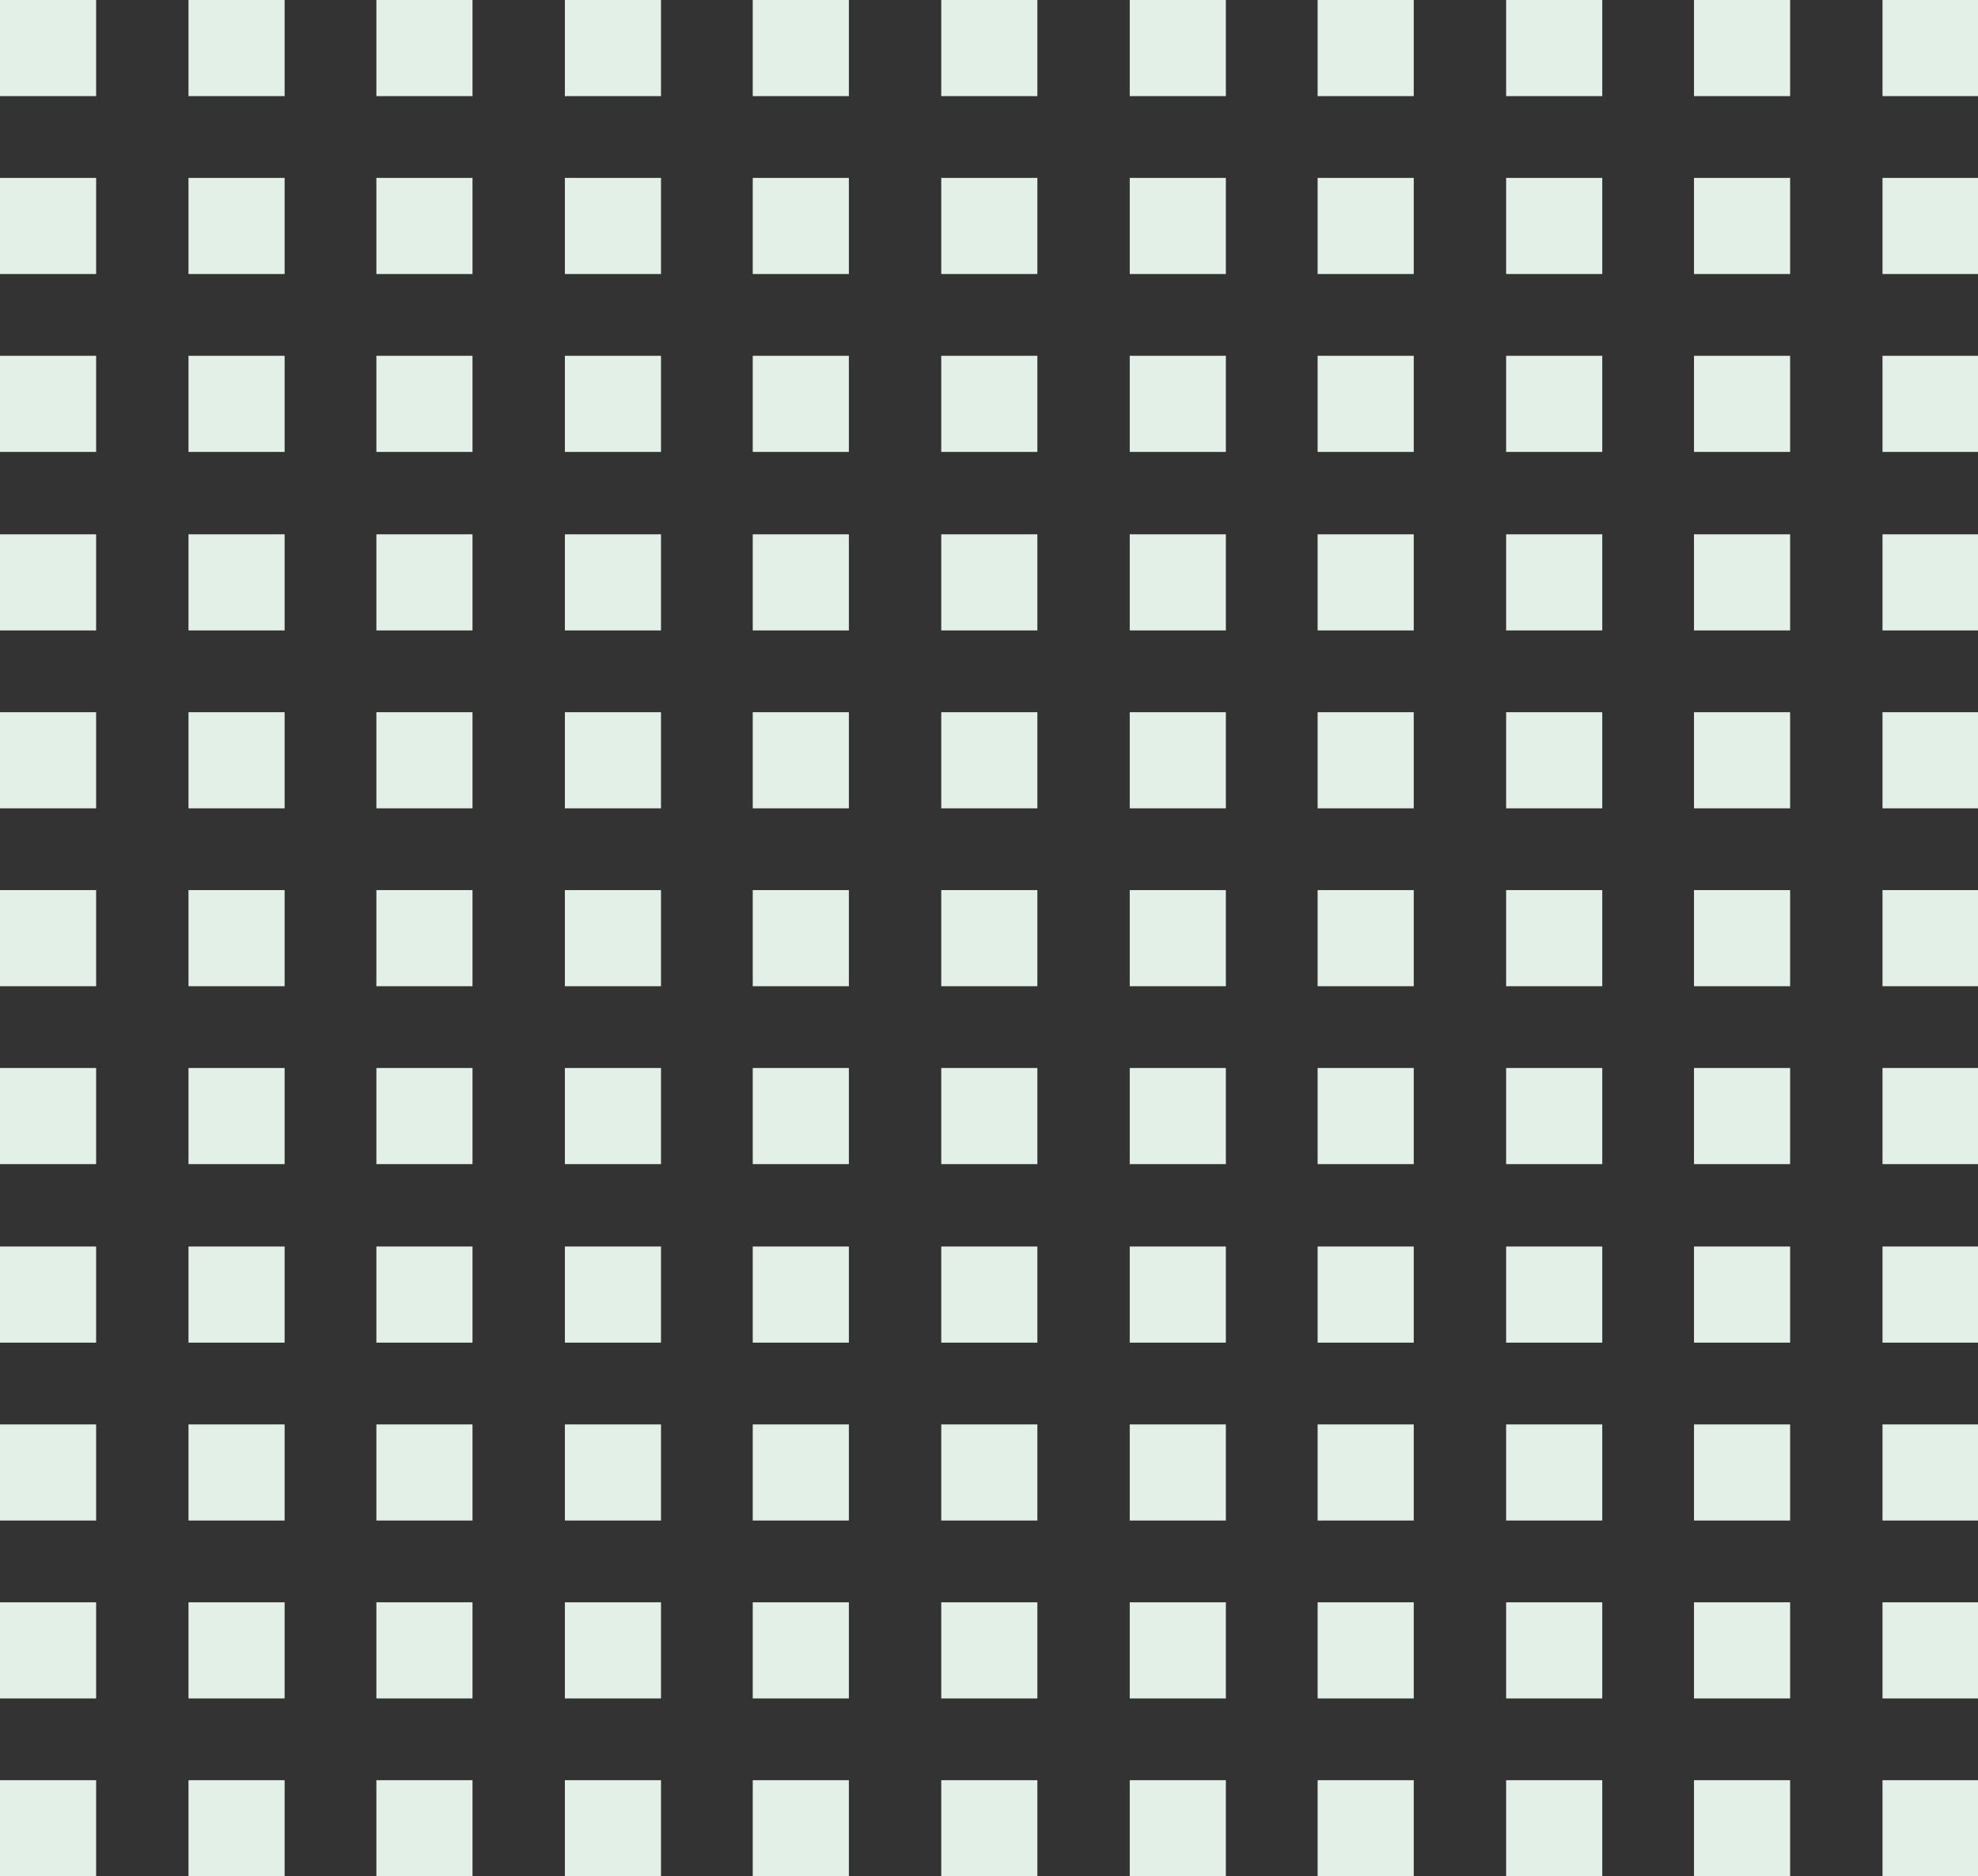 <?xml version="1.0" encoding="UTF-8"?> <!-- Generator: Adobe Illustrator 19.0.0, SVG Export Plug-In . SVG Version: 6.00 Build 0) --> <svg xmlns="http://www.w3.org/2000/svg" xmlns:xlink="http://www.w3.org/1999/xlink" id="Calque_1" x="0px" y="0px" viewBox="0 0 316.9 300.6" style="enable-background:new 0 0 316.9 300.6;" xml:space="preserve"><rect x="0" y="0" width="316.9" height="300.6" fill="#333333" stroke="none"/> <style type="text/css"> .st0{fill:#E3F0E7;} </style> <g id="XMLID_1130_"> <rect id="XMLID_1251_" x="0" y="0" class="st0" width="15.4" height="15.4"></rect> <rect id="XMLID_1250_" x="30.2" y="0" class="st0" width="15.4" height="15.4"></rect> <rect id="XMLID_1249_" x="60.3" y="0" class="st0" width="15.4" height="15.4"></rect> <rect id="XMLID_1248_" x="90.5" y="0" class="st0" width="15.4" height="15.4"></rect> <rect id="XMLID_1247_" x="120.6" y="0" class="st0" width="15.4" height="15.4"></rect> <rect id="XMLID_1246_" x="150.8" y="0" class="st0" width="15.4" height="15.4"></rect> <rect id="XMLID_1245_" x="181" y="0" class="st0" width="15.4" height="15.4"></rect> <rect id="XMLID_1244_" x="211.1" y="0" class="st0" width="15.4" height="15.4"></rect> <rect id="XMLID_1243_" x="241.3" y="0" class="st0" width="15.4" height="15.4"></rect> <rect id="XMLID_1242_" x="271.4" y="0" class="st0" width="15.4" height="15.4"></rect> <rect id="XMLID_1241_" x="301.6" y="0" class="st0" width="15.4" height="15.4"></rect> <rect id="XMLID_1240_" x="0" y="28.5" class="st0" width="15.4" height="15.4"></rect> <rect id="XMLID_1239_" x="30.2" y="28.5" class="st0" width="15.4" height="15.4"></rect> <rect id="XMLID_1238_" x="60.3" y="28.5" class="st0" width="15.4" height="15.4"></rect> <rect id="XMLID_1237_" x="90.5" y="28.5" class="st0" width="15.4" height="15.4"></rect> <rect id="XMLID_1236_" x="120.6" y="28.5" class="st0" width="15.4" height="15.4"></rect> <rect id="XMLID_1235_" x="150.8" y="28.5" class="st0" width="15.4" height="15.4"></rect> <rect id="XMLID_1234_" x="181" y="28.5" class="st0" width="15.4" height="15.4"></rect> <rect id="XMLID_1233_" x="211.1" y="28.5" class="st0" width="15.4" height="15.4"></rect> <rect id="XMLID_1232_" x="241.3" y="28.5" class="st0" width="15.4" height="15.4"></rect> <rect id="XMLID_1231_" x="271.4" y="28.5" class="st0" width="15.4" height="15.4"></rect> <rect id="XMLID_1230_" x="301.6" y="28.5" class="st0" width="15.4" height="15.4"></rect> <rect id="XMLID_1229_" x="0" y="57" class="st0" width="15.4" height="15.4"></rect> <rect id="XMLID_1228_" x="30.2" y="57" class="st0" width="15.4" height="15.4"></rect> <rect id="XMLID_1227_" x="60.3" y="57" class="st0" width="15.4" height="15.4"></rect> <rect id="XMLID_1226_" x="90.5" y="57" class="st0" width="15.4" height="15.4"></rect> <rect id="XMLID_1225_" x="120.6" y="57" class="st0" width="15.4" height="15.4"></rect> <rect id="XMLID_1224_" x="150.8" y="57" class="st0" width="15.4" height="15.4"></rect> <rect id="XMLID_1223_" x="181" y="57" class="st0" width="15.4" height="15.4"></rect> <rect id="XMLID_1222_" x="211.1" y="57" class="st0" width="15.4" height="15.4"></rect> <rect id="XMLID_1221_" x="241.3" y="57" class="st0" width="15.4" height="15.4"></rect> <rect id="XMLID_1220_" x="271.4" y="57" class="st0" width="15.4" height="15.4"></rect> <rect id="XMLID_1219_" x="301.6" y="57" class="st0" width="15.4" height="15.4"></rect> <rect id="XMLID_1218_" x="0" y="85.6" class="st0" width="15.4" height="15.4"></rect> <rect id="XMLID_1217_" x="30.2" y="85.6" class="st0" width="15.4" height="15.4"></rect> <rect id="XMLID_1216_" x="60.3" y="85.6" class="st0" width="15.4" height="15.4"></rect> <rect id="XMLID_1215_" x="90.5" y="85.6" class="st0" width="15.4" height="15.4"></rect> <rect id="XMLID_1214_" x="120.6" y="85.6" class="st0" width="15.4" height="15.4"></rect> <rect id="XMLID_1213_" x="150.8" y="85.6" class="st0" width="15.4" height="15.4"></rect> <rect id="XMLID_1212_" x="181" y="85.6" class="st0" width="15.4" height="15.4"></rect> <rect id="XMLID_1211_" x="211.1" y="85.6" class="st0" width="15.4" height="15.4"></rect> <rect id="XMLID_1210_" x="241.3" y="85.6" class="st0" width="15.4" height="15.4"></rect> <rect id="XMLID_1209_" x="271.4" y="85.6" class="st0" width="15.4" height="15.4"></rect> <rect id="XMLID_1208_" x="301.6" y="85.6" class="st0" width="15.4" height="15.4"></rect> <rect id="XMLID_1207_" x="0" y="114.1" class="st0" width="15.4" height="15.4"></rect> <rect id="XMLID_1206_" x="30.2" y="114.1" class="st0" width="15.4" height="15.4"></rect> <rect id="XMLID_1205_" x="60.3" y="114.1" class="st0" width="15.4" height="15.4"></rect> <rect id="XMLID_1204_" x="90.5" y="114.1" class="st0" width="15.4" height="15.4"></rect> <rect id="XMLID_1203_" x="120.6" y="114.1" class="st0" width="15.4" height="15.4"></rect> <rect id="XMLID_1202_" x="150.8" y="114.1" class="st0" width="15.4" height="15.4"></rect> <rect id="XMLID_1201_" x="181" y="114.1" class="st0" width="15.4" height="15.4"></rect> <rect id="XMLID_1200_" x="211.1" y="114.1" class="st0" width="15.4" height="15.4"></rect> <rect id="XMLID_1199_" x="241.3" y="114.1" class="st0" width="15.4" height="15.4"></rect> <rect id="XMLID_1198_" x="271.4" y="114.1" class="st0" width="15.4" height="15.4"></rect> <rect id="XMLID_1197_" x="301.6" y="114.1" class="st0" width="15.4" height="15.4"></rect> <rect id="XMLID_1196_" x="0" y="142.6" class="st0" width="15.4" height="15.4"></rect> <rect id="XMLID_1195_" x="30.2" y="142.6" class="st0" width="15.4" height="15.4"></rect> <rect id="XMLID_1194_" x="60.3" y="142.6" class="st0" width="15.4" height="15.4"></rect> <rect id="XMLID_1193_" x="90.5" y="142.6" class="st0" width="15.4" height="15.4"></rect> <rect id="XMLID_1192_" x="120.6" y="142.6" class="st0" width="15.4" height="15.4"></rect> <rect id="XMLID_1191_" x="150.8" y="142.6" class="st0" width="15.4" height="15.4"></rect> <rect id="XMLID_1190_" x="181" y="142.6" class="st0" width="15.4" height="15.4"></rect> <rect id="XMLID_1189_" x="211.1" y="142.6" class="st0" width="15.4" height="15.4"></rect> <rect id="XMLID_1188_" x="241.3" y="142.6" class="st0" width="15.4" height="15.4"></rect> <rect id="XMLID_1187_" x="271.4" y="142.6" class="st0" width="15.4" height="15.4"></rect> <rect id="XMLID_1186_" x="301.6" y="142.6" class="st0" width="15.4" height="15.4"></rect> <rect id="XMLID_1185_" x="0" y="171.1" class="st0" width="15.4" height="15.4"></rect> <rect id="XMLID_1184_" x="30.2" y="171.1" class="st0" width="15.4" height="15.4"></rect> <rect id="XMLID_1183_" x="60.3" y="171.1" class="st0" width="15.4" height="15.4"></rect> <rect id="XMLID_1182_" x="90.5" y="171.1" class="st0" width="15.4" height="15.4"></rect> <rect id="XMLID_1181_" x="120.6" y="171.1" class="st0" width="15.4" height="15.4"></rect> <rect id="XMLID_1180_" x="150.8" y="171.1" class="st0" width="15.4" height="15.4"></rect> <rect id="XMLID_1179_" x="181" y="171.1" class="st0" width="15.4" height="15.4"></rect> <rect id="XMLID_1178_" x="211.1" y="171.1" class="st0" width="15.4" height="15.4"></rect> <rect id="XMLID_1177_" x="241.3" y="171.1" class="st0" width="15.4" height="15.4"></rect> <rect id="XMLID_1176_" x="271.4" y="171.1" class="st0" width="15.4" height="15.4"></rect> <rect id="XMLID_1175_" x="301.6" y="171.1" class="st0" width="15.4" height="15.4"></rect> <rect id="XMLID_1174_" x="0" y="199.7" class="st0" width="15.4" height="15.4"></rect> <rect id="XMLID_1173_" x="30.2" y="199.7" class="st0" width="15.4" height="15.4"></rect> <rect id="XMLID_1172_" x="60.3" y="199.7" class="st0" width="15.4" height="15.4"></rect> <rect id="XMLID_1171_" x="90.5" y="199.7" class="st0" width="15.4" height="15.4"></rect> <rect id="XMLID_1170_" x="120.6" y="199.7" class="st0" width="15.4" height="15.4"></rect> <rect id="XMLID_1169_" x="150.8" y="199.7" class="st0" width="15.4" height="15.4"></rect> <rect id="XMLID_1168_" x="181" y="199.7" class="st0" width="15.4" height="15.4"></rect> <rect id="XMLID_1167_" x="211.1" y="199.7" class="st0" width="15.4" height="15.4"></rect> <rect id="XMLID_1166_" x="241.3" y="199.7" class="st0" width="15.4" height="15.4"></rect> <rect id="XMLID_1165_" x="271.4" y="199.7" class="st0" width="15.4" height="15.4"></rect> <rect id="XMLID_1164_" x="301.6" y="199.7" class="st0" width="15.4" height="15.4"></rect> <rect id="XMLID_1163_" x="0" y="228.2" class="st0" width="15.4" height="15.4"></rect> <rect id="XMLID_1162_" x="30.2" y="228.2" class="st0" width="15.4" height="15.4"></rect> <rect id="XMLID_1161_" x="60.3" y="228.2" class="st0" width="15.4" height="15.4"></rect> <rect id="XMLID_1160_" x="90.5" y="228.2" class="st0" width="15.4" height="15.4"></rect> <rect id="XMLID_1159_" x="120.6" y="228.2" class="st0" width="15.4" height="15.4"></rect> <rect id="XMLID_1158_" x="150.8" y="228.2" class="st0" width="15.4" height="15.4"></rect> <rect id="XMLID_1157_" x="181" y="228.2" class="st0" width="15.4" height="15.4"></rect> <rect id="XMLID_1156_" x="211.1" y="228.2" class="st0" width="15.4" height="15.4"></rect> <rect id="XMLID_1155_" x="241.3" y="228.2" class="st0" width="15.4" height="15.4"></rect> <rect id="XMLID_1154_" x="271.4" y="228.2" class="st0" width="15.4" height="15.4"></rect> <rect id="XMLID_1153_" x="301.6" y="228.2" class="st0" width="15.4" height="15.4"></rect> <rect id="XMLID_1152_" x="0" y="256.7" class="st0" width="15.4" height="15.4"></rect> <rect id="XMLID_1151_" x="30.2" y="256.7" class="st0" width="15.4" height="15.4"></rect> <rect id="XMLID_1150_" x="60.3" y="256.7" class="st0" width="15.4" height="15.4"></rect> <rect id="XMLID_1149_" x="90.5" y="256.7" class="st0" width="15.4" height="15.4"></rect> <rect id="XMLID_1148_" x="120.6" y="256.7" class="st0" width="15.4" height="15.4"></rect> <rect id="XMLID_1147_" x="150.8" y="256.7" class="st0" width="15.4" height="15.4"></rect> <rect id="XMLID_1146_" x="181" y="256.7" class="st0" width="15.4" height="15.4"></rect> <rect id="XMLID_1145_" x="211.1" y="256.7" class="st0" width="15.4" height="15.4"></rect> <rect id="XMLID_1144_" x="241.3" y="256.7" class="st0" width="15.4" height="15.4"></rect> <rect id="XMLID_1143_" x="271.4" y="256.7" class="st0" width="15.4" height="15.4"></rect> <rect id="XMLID_1142_" x="301.6" y="256.7" class="st0" width="15.4" height="15.4"></rect> <rect id="XMLID_1141_" x="0" y="285.2" class="st0" width="15.4" height="15.4"></rect> <rect id="XMLID_1140_" x="30.2" y="285.2" class="st0" width="15.4" height="15.4"></rect> <rect id="XMLID_1139_" x="60.3" y="285.2" class="st0" width="15.4" height="15.4"></rect> <rect id="XMLID_1138_" x="90.5" y="285.2" class="st0" width="15.4" height="15.4"></rect> <rect id="XMLID_1137_" x="120.6" y="285.2" class="st0" width="15.4" height="15.4"></rect> <rect id="XMLID_1136_" x="150.8" y="285.2" class="st0" width="15.4" height="15.4"></rect> <rect id="XMLID_1135_" x="181" y="285.2" class="st0" width="15.4" height="15.4"></rect> <rect id="XMLID_1134_" x="211.1" y="285.2" class="st0" width="15.4" height="15.4"></rect> <rect id="XMLID_1133_" x="241.3" y="285.2" class="st0" width="15.4" height="15.4"></rect> <rect id="XMLID_1132_" x="271.4" y="285.2" class="st0" width="15.4" height="15.4"></rect> <rect id="XMLID_1131_" x="301.6" y="285.2" class="st0" width="15.4" height="15.4"></rect> </g> </svg> 